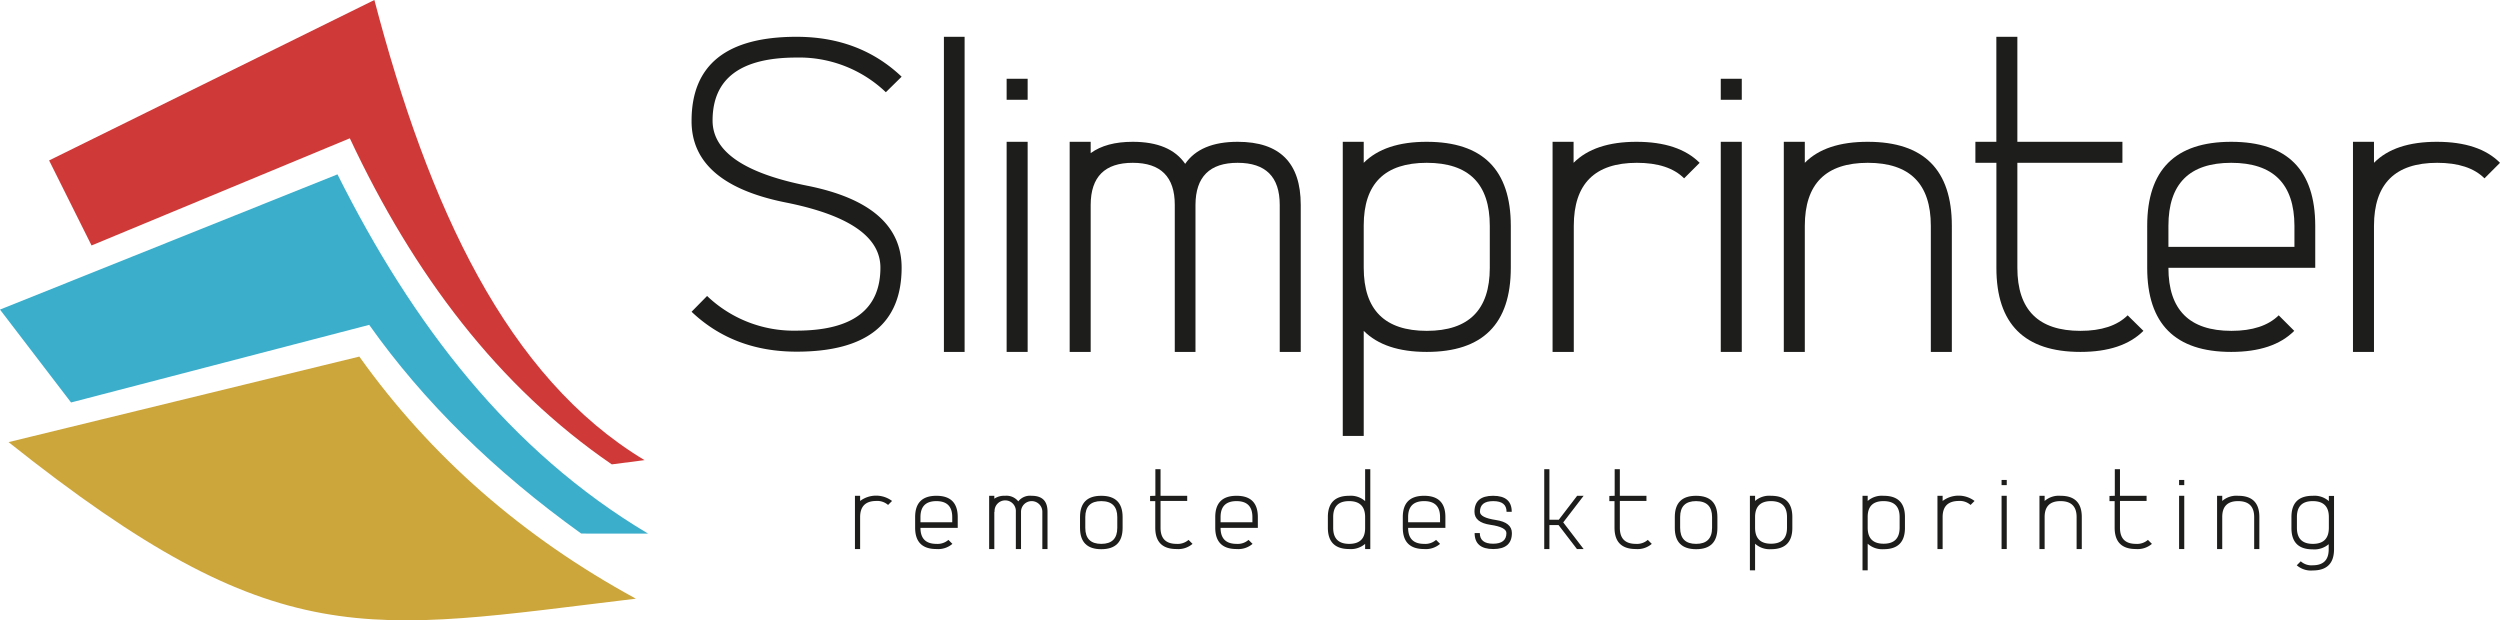 <svg xmlns="http://www.w3.org/2000/svg" xmlns:xlink="http://www.w3.org/1999/xlink" viewBox="0 0 483.07 119.86"><defs><style>.cls-1{fill:none;}.cls-2{clip-path:url(#clip-path);}.cls-3{fill:#1d1d1b;}.cls-4{fill:#cf3938;}.cls-5{fill:#3baecc;}.cls-6{fill:#cca53b;}</style><clipPath id="clip-path" transform="translate(0 0)"><rect class="cls-1" width="487" height="119.86"/></clipPath></defs><g id="Ebene_2" data-name="Ebene 2"><g id="Ebene_1-2" data-name="Ebene 1"><g class="cls-2"><path class="cls-3" d="M153.92,7.11q12.18,0,20.3,7.71l-3.05,3a24.23,24.23,0,0,0-17.25-6.7q-16.23,0-16.23,12.18,0,8.94,18.26,12.58t18.27,15.83q0,16.25-20.3,16.24-12.16,0-20.29-7.71l3-3.05a24.22,24.22,0,0,0,17.25,6.7q16.25,0,16.24-12.18,0-8.93-18.27-12.58T133.63,23.34Q133.63,7.11,153.92,7.11Z" transform="translate(0 0)"/><path class="cls-3" d="M186.39,68h-4V7.11h4Z" transform="translate(0 0)"/><path class="cls-3" d="M194.51,19.28V15.22h4.06v4.06ZM198.57,68h-4.06V27.4h4.06Z" transform="translate(0 0)"/><path class="cls-3" d="M210.75,39.58V68h-4.06V27.4h4.06v2.19q3-2.19,8.12-2.19,7.22,0,10.14,4.26,2.93-4.26,10.15-4.26,12.18,0,12.18,12.18V68h-4.06V39.58q0-8.11-8.12-8.12T231,39.58V68H227V39.58q0-8.11-8.11-8.12T210.75,39.58Z" transform="translate(0 0)"/><path class="cls-3" d="M263.51,63.93v20.3h-4.05V27.4h4.05v4.06q4.07-4.07,12.18-4.06,16.23,0,16.24,16.24v8.11Q291.93,68,275.69,68,267.57,68,263.51,63.93Zm0-12.18q0,12.18,12.18,12.18t12.18-12.18V43.64q0-12.18-12.18-12.18t-12.18,12.1Z" transform="translate(0 0)"/><path class="cls-3" d="M304.1,43.64V68H300V27.4h4.06v4.06q4.06-4.07,12.18-4.06t12.18,4.06l-3,3q-3-3-9.13-3Q304.1,31.46,304.1,43.64Z" transform="translate(0 0)"/><path class="cls-3" d="M332.5,19.28V15.22h4.06v4.06ZM336.56,68H332.5V27.4h4.06Z" transform="translate(0 0)"/><path class="cls-3" d="M377.15,43.64V68h-4.06V43.64q0-12.18-12.17-12.18T348.74,43.64V68h-4.06V27.4h4.06v4.06q4-4.07,12.18-4.06Q377.15,27.4,377.15,43.64Z" transform="translate(0 0)"/><path class="cls-3" d="M385.75,27.4V7.11h4.06V27.4h20.3v4.06h-20.3V51.75q0,12.18,12.18,12.18,6.09,0,9.13-3l3.05,3Q410.1,68,402,68q-16.25,0-16.24-16.24V31.46h-4.06V27.4Z" transform="translate(0 0)"/><path class="cls-3" d="M414.9,43.64q0-16.24,16.23-16.24t16.24,16.24v8.11H419q0,12.18,12.17,12.18,6.09,0,9.14-3l3,3Q439.26,68,431.13,68,414.9,68,414.9,51.75Zm16.23-12.18Q419,31.46,419,43.64V47.7h24.35V43.64Q443.31,31.46,431.13,31.46Z" transform="translate(0 0)"/><path class="cls-3" d="M458.72,43.64V68h-4.06V27.4h4.06v4.06q4-4.07,12.17-4.06t12.18,4.06l-3,3q-3-3-9.14-3Q458.73,31.46,458.72,43.64Z" transform="translate(0 0)"/><path class="cls-4" d="M67.6,26.72,17.69,47.43,9.49,31,72.34,0c10.47,39.92,25.6,72.93,52.2,88.91l-6.32.82c-22-15.06-38.31-36.76-50.62-63" transform="translate(0 0)"/><path class="cls-5" d="M71.34,62.77l-57.61,15L0,59.82,65.21,33.69c14.51,29,33.29,53.51,60,69.41H112.31Q87.08,85,71.34,62.77" transform="translate(0 0)"/><path class="cls-6" d="M122.87,115.68C70.66,121.94,53.87,127,1.65,85.43L69.43,68.9q20.63,28.93,53.44,46.78" transform="translate(0 0)"/></g><path class="cls-3" d="M166.2,99.91v6.18h-1V95.8h1v1a5.14,5.14,0,0,1,6.17,0l-.77.77a3.18,3.18,0,0,0-2.32-.77Q166.21,96.83,166.2,99.91Z" transform="translate(0 0)"/><path class="cls-3" d="M176.83,99.91q0-4.11,4.11-4.11t4.12,4.11V102h-7.2q0,3.09,3.08,3.09a3.18,3.18,0,0,0,2.32-.77l.77.77a4.22,4.22,0,0,1-3.09,1q-4.11,0-4.11-4.12Zm4.11-3.08q-3.08,0-3.08,3.08v1H184v-1Q184,96.84,180.94,96.83Z" transform="translate(0 0)"/><path class="cls-3" d="M192.13,98.89v7.2h-1V95.8h1v.56a3.37,3.37,0,0,1,2.05-.56,2.91,2.91,0,0,1,2.58,1.08,2.89,2.89,0,0,1,2.57-1.08c2.06,0,3.08,1,3.08,3.09v7.2h-1v-7.2a2.06,2.06,0,1,0-4.12,0v7.2h-1v-7.2a2.06,2.06,0,1,0-4.11,0Z" transform="translate(0 0)"/><path class="cls-3" d="M208.69,99.91q0-4.11,4.11-4.11c2.74,0,4.12,1.37,4.12,4.11V102c0,2.75-1.38,4.12-4.12,4.12s-4.11-1.37-4.11-4.12Zm4.11-3.08q-3.09,0-3.09,3.08V102q0,3.09,3.09,3.09t3.09-3.09V99.91Q215.89,96.84,212.8,96.83Z" transform="translate(0 0)"/><path class="cls-3" d="M223.25,95.8V90.66h1V95.8h5.15v1h-5.15V102q0,3.09,3.09,3.09a3.18,3.18,0,0,0,2.32-.77l.77.77a4.24,4.24,0,0,1-3.09,1q-4.11,0-4.11-4.12V96.83h-1v-1Z" transform="translate(0 0)"/><path class="cls-3" d="M234.82,99.91c0-2.74,1.38-4.11,4.12-4.11s4.11,1.37,4.11,4.11V102h-7.2q0,3.09,3.09,3.09a3.14,3.14,0,0,0,2.31-.77l.78.77a4.24,4.24,0,0,1-3.09,1c-2.74,0-4.12-1.37-4.12-4.12Zm4.12-3.08q-3.09,0-3.09,3.08v1H242v-1Q242,96.84,238.94,96.83Z" transform="translate(0 0)"/><path class="cls-3" d="M263.78,96.83V90.66h1v15.43h-1v-1a4.19,4.19,0,0,1-3.08,1c-2.74,0-4.12-1.37-4.12-4.12V99.91c0-2.74,1.38-4.11,4.12-4.11A4.15,4.15,0,0,1,263.78,96.83Zm0,3.08c0-2-1-3.08-3.08-3.08s-3.09,1-3.09,3.08V102q0,3.09,3.09,3.09t3.08-3.07Z" transform="translate(0 0)"/><path class="cls-3" d="M271.06,99.91q0-4.11,4.12-4.11t4.11,4.11V102h-7.2q0,3.09,3.09,3.09a3.14,3.14,0,0,0,2.31-.77l.77.77a4.19,4.19,0,0,1-3.08,1q-4.12,0-4.12-4.12Zm4.12-3.08q-3.09,0-3.09,3.08v1h6.17v-1C278.26,97.86,277.24,96.83,275.18,96.83Z" transform="translate(0 0)"/><path class="cls-3" d="M288.51,95.8q3.6,0,3.6,3.09h-1c0-1.38-.85-2.06-2.57-2.06s-2.57.68-2.57,2.06q0,1.13,3.09,1.59c2.05.31,3.08,1.15,3.08,2.52q0,3.09-3.6,3.09t-3.6-3.09h1c0,1.37.86,2.06,2.57,2.06s2.57-.69,2.57-2.06c0-.75-1-1.29-3.08-1.59s-3.09-1.15-3.09-2.52Q284.91,95.8,288.51,95.8Z" transform="translate(0 0)"/><path class="cls-3" d="M299.39,101.46v4.63h-1V90.66h1v9.77h1.81l3.55-4.63H306l-3.94,5.14,3.94,5.15h-1.29l-3.55-4.63Z" transform="translate(0 0)"/><path class="cls-3" d="M312,95.8V90.66h1V95.8h5.14v1h-5.14V102q0,3.09,3.09,3.09a3.16,3.16,0,0,0,2.31-.77l.77.77a4.19,4.19,0,0,1-3.08,1q-4.12,0-4.12-4.12V96.83h-1v-1Z" transform="translate(0 0)"/><path class="cls-3" d="M323.62,99.91q0-4.11,4.11-4.11t4.12,4.11V102q0,4.13-4.12,4.12T323.62,102Zm4.11-3.08q-3.08,0-3.08,3.08V102q0,3.09,3.08,3.09t3.09-3.09V99.91Q330.82,96.84,327.73,96.83Z" transform="translate(0 0)"/><path class="cls-3" d="M339.13,105.06v5.14h-1V95.8h1v1a4.15,4.15,0,0,1,3.08-1q4.13,0,4.12,4.11V102q0,4.13-4.12,4.12A4.19,4.19,0,0,1,339.13,105.06Zm0-3.09q0,3.09,3.08,3.09T345.3,102V99.91q0-3.07-3.09-3.08c-2,0-3.07,1-3.08,3.06Z" transform="translate(0 0)"/><path class="cls-3" d="M360.89,105.06v5.14h-1V95.8h1v1a4.15,4.15,0,0,1,3.08-1q4.13,0,4.12,4.11V102q0,4.13-4.12,4.12A4.19,4.19,0,0,1,360.89,105.06Zm0-3.09q0,3.09,3.08,3.09t3.09-3.09V99.91q0-3.07-3.09-3.08t-3.08,3.06Z" transform="translate(0 0)"/><path class="cls-3" d="M375.37,99.91v6.18h-1V95.8h1v1a5.14,5.14,0,0,1,6.17,0l-.77.77a3.18,3.18,0,0,0-2.32-.77C376.39,96.83,375.37,97.86,375.37,99.91Z" transform="translate(0 0)"/><path class="cls-3" d="M386.76,93.74v-1h1v1Zm1,12.35h-1V95.8h1Z" transform="translate(0 0)"/><path class="cls-3" d="M402.26,99.91v6.18h-1V99.91q0-3.07-3.09-3.08t-3.09,3.08v6.18h-1V95.8h1v1a4.19,4.19,0,0,1,3.09-1Q402.26,95.8,402.26,99.91Z" transform="translate(0 0)"/><path class="cls-3" d="M408.64,95.8V90.66h1V95.8h5.14v1h-5.14V102q0,3.09,3.08,3.09a3.18,3.18,0,0,0,2.32-.77l.77.77a4.24,4.24,0,0,1-3.09,1q-4.11,0-4.11-4.12V96.83h-1v-1Z" transform="translate(0 0)"/><path class="cls-3" d="M421.06,93.74v-1h1v1Zm1,12.35h-1V95.8h1Z" transform="translate(0 0)"/><path class="cls-3" d="M436.57,99.91v6.18h-1V99.91q0-3.07-3.09-3.08t-3.08,3.08v6.18h-1V95.8h1v1a4.15,4.15,0,0,1,3.08-1Q436.58,95.8,436.57,99.91Z" transform="translate(0 0)"/><path class="cls-3" d="M450,96.83v-1h1v10.29q0,4.11-4.12,4.11a4.15,4.15,0,0,1-3.08-1l.77-.77a3.1,3.1,0,0,0,2.31.77q3.09,0,3.09-3.08v-1a4.24,4.24,0,0,1-3.09,1q-4.11,0-4.11-4.12V99.91q0-4.11,4.11-4.11A4.19,4.19,0,0,1,450,96.83Zm0,3.08q0-3.07-3.09-3.08t-3.08,3.08V102q0,3.09,3.08,3.09T450,102Z" transform="translate(0 0)"/></g></g></svg>